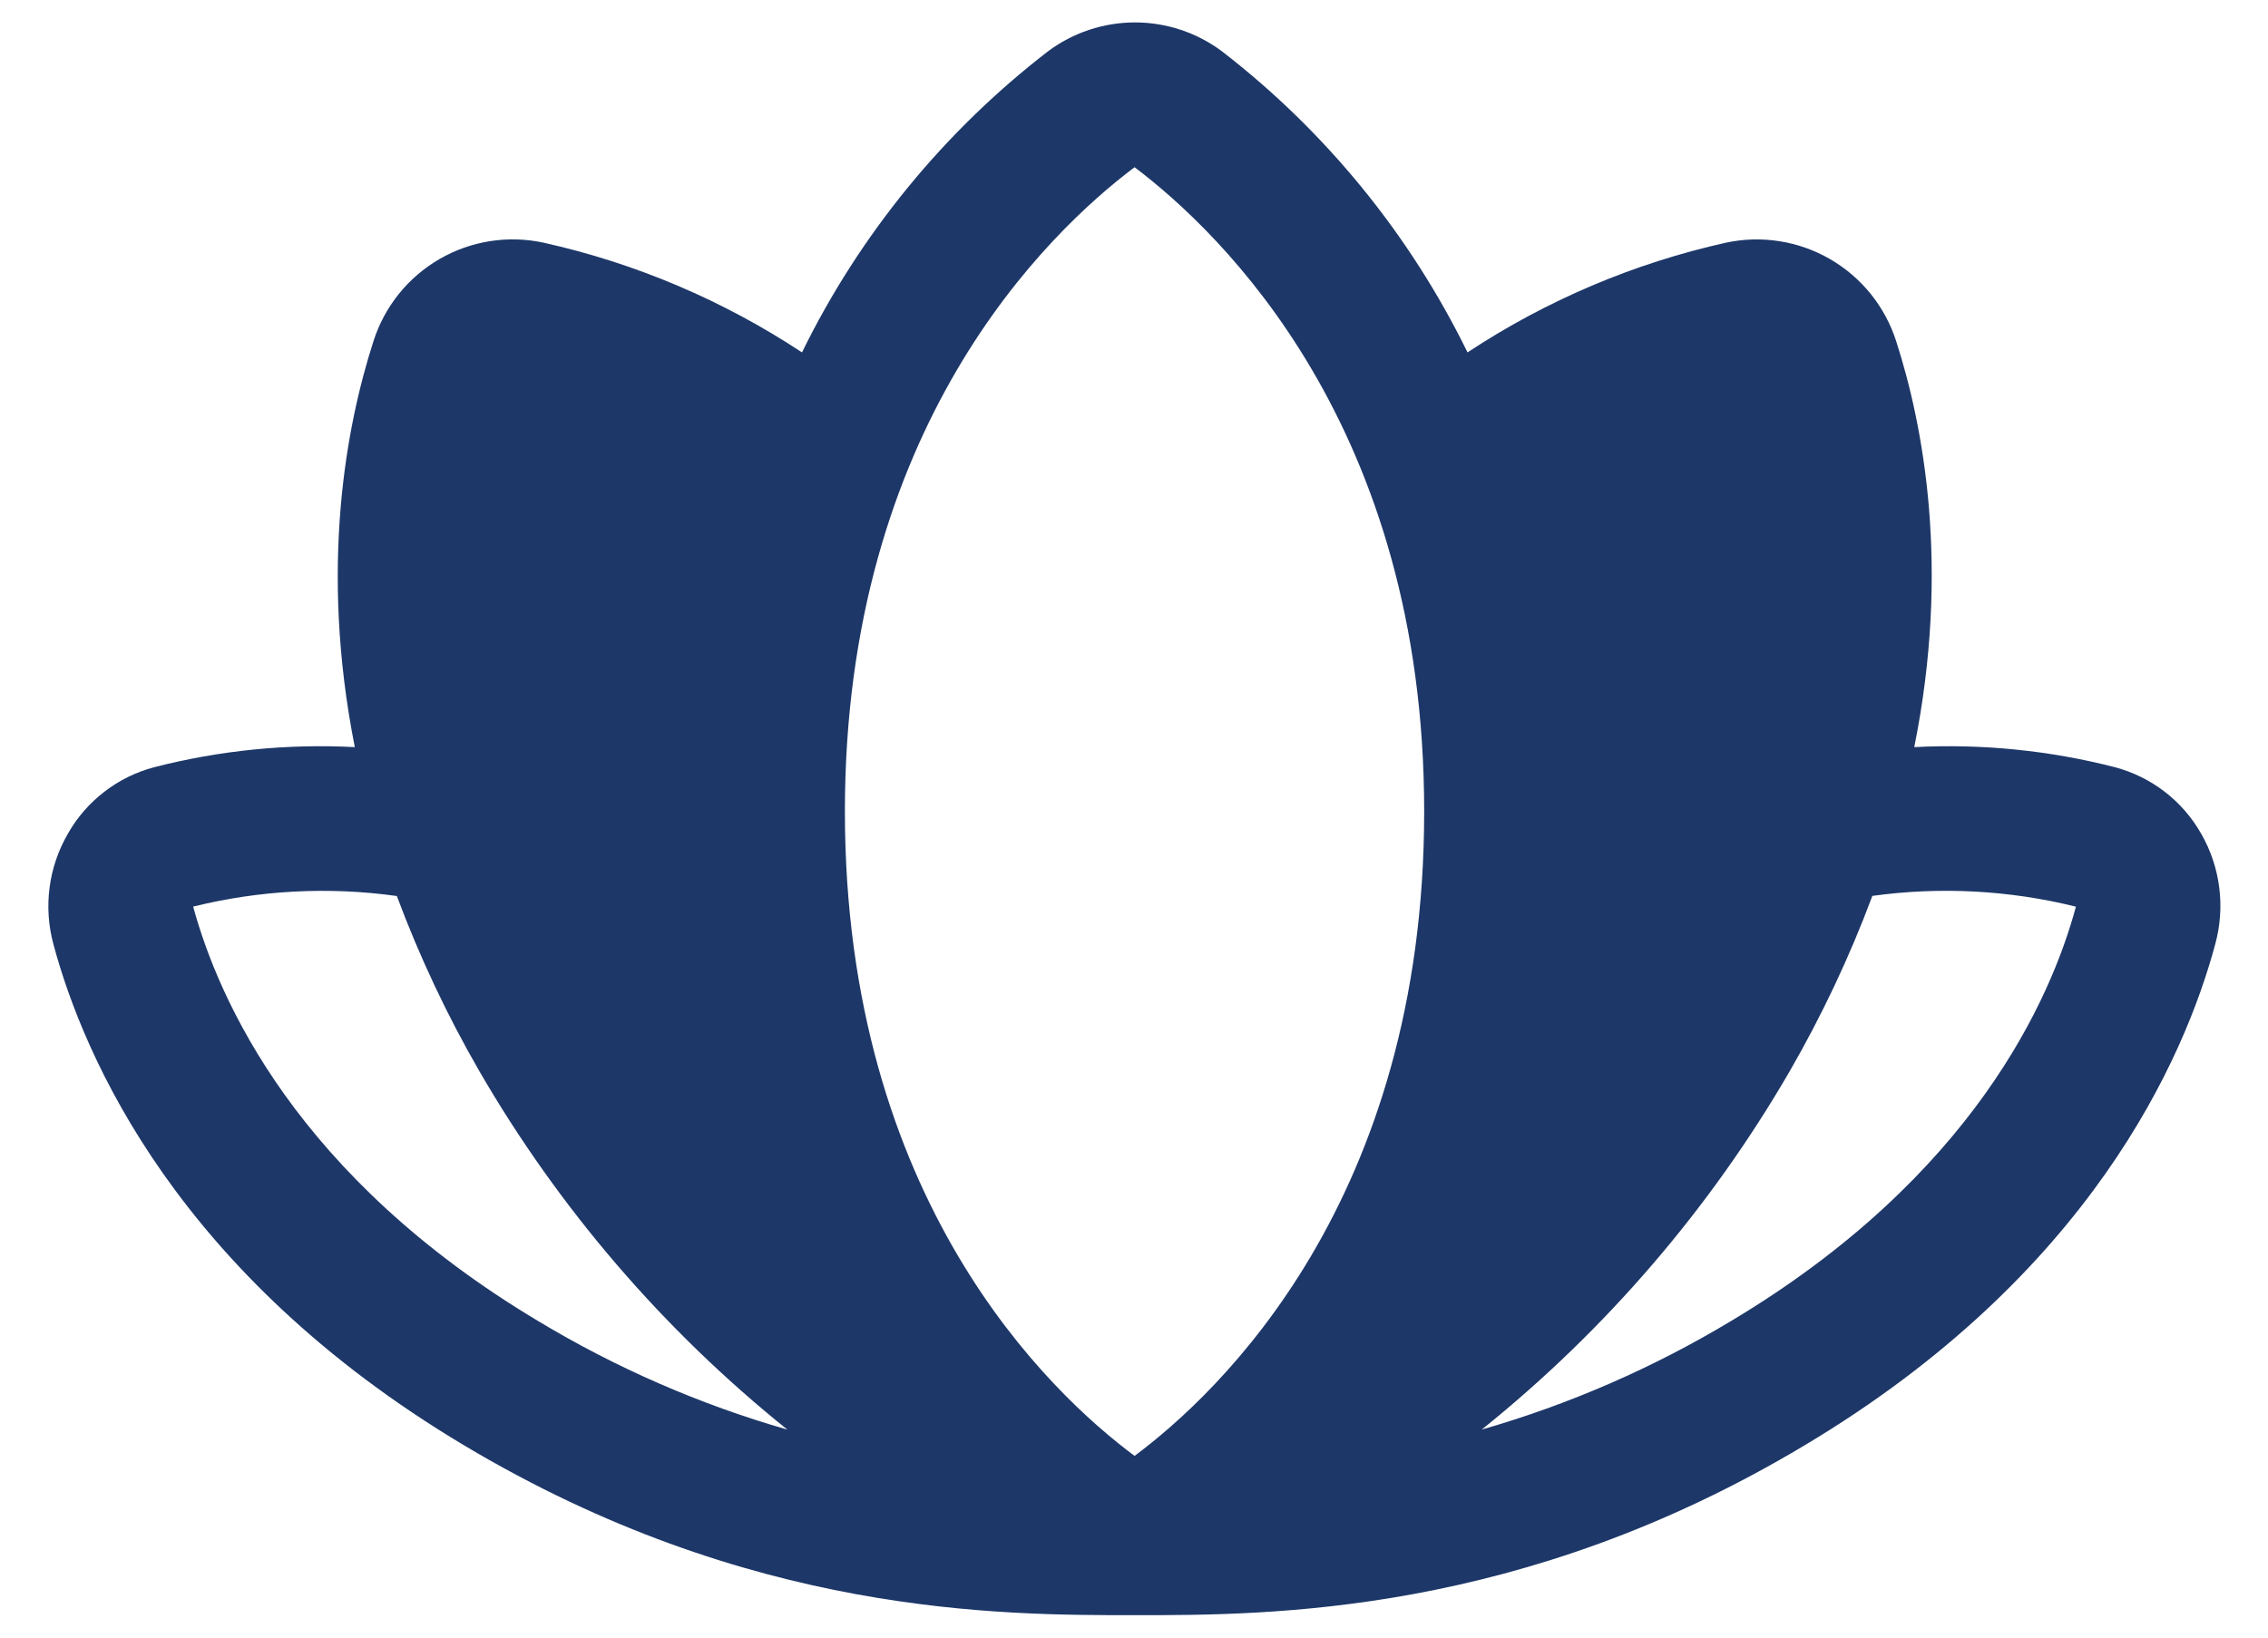 <svg xmlns="http://www.w3.org/2000/svg" fill="none" viewBox="0 0 36 26" height="26" width="36">
<path fill="#1D3768" d="M34.938 13.234C34.791 12.976 34.595 12.751 34.36 12.57C34.125 12.389 33.857 12.257 33.57 12.181C32.531 11.914 31.457 11.806 30.385 11.862C30.96 9.01 30.529 6.754 30.098 5.417C29.922 4.867 29.548 4.403 29.049 4.114C28.549 3.825 27.96 3.732 27.396 3.853C25.934 4.179 24.544 4.769 23.294 5.595C22.379 3.725 21.046 2.09 19.399 0.817C19 0.518 18.515 0.356 18.016 0.356C17.517 0.356 17.031 0.518 16.632 0.817C14.982 2.09 13.647 3.724 12.73 5.595C11.48 4.769 10.09 4.179 8.628 3.853C8.064 3.731 7.475 3.824 6.976 4.113C6.477 4.402 6.103 4.867 5.928 5.417C5.497 6.754 5.066 9.008 5.632 11.862C4.56 11.806 3.486 11.914 2.447 12.181C2.16 12.257 1.892 12.389 1.657 12.57C1.422 12.751 1.225 12.976 1.079 13.234C0.926 13.498 0.826 13.789 0.787 14.092C0.747 14.394 0.769 14.701 0.849 14.996C1.336 16.803 2.832 20.238 7.362 22.945C11.892 25.652 15.872 25.644 18.016 25.644C20.159 25.644 24.146 25.644 28.648 22.945C33.178 20.238 34.674 16.803 35.161 14.996C35.242 14.702 35.265 14.395 35.226 14.092C35.188 13.79 35.09 13.498 34.938 13.234ZM8.54 20.973C4.714 18.685 3.471 15.881 3.066 14.394C4.123 14.133 5.22 14.075 6.299 14.226C6.659 15.19 7.098 16.123 7.613 17.014C8.878 19.194 10.534 21.121 12.498 22.698C11.109 22.299 9.778 21.719 8.54 20.973ZM18.009 23.115C16.668 22.118 13.411 19.059 13.411 12.881C13.411 6.779 16.626 3.695 18.009 2.655C19.391 3.698 22.606 6.781 22.606 12.883C22.606 19.059 19.349 22.118 18.009 23.115ZM32.951 14.396C32.553 15.868 31.313 18.68 27.478 20.973C26.24 21.718 24.909 22.298 23.52 22.697C25.485 21.119 27.141 19.192 28.405 17.013C28.92 16.121 29.36 15.188 29.72 14.224C30.798 14.075 31.895 14.133 32.951 14.395V14.396Z"></path>
</svg>
